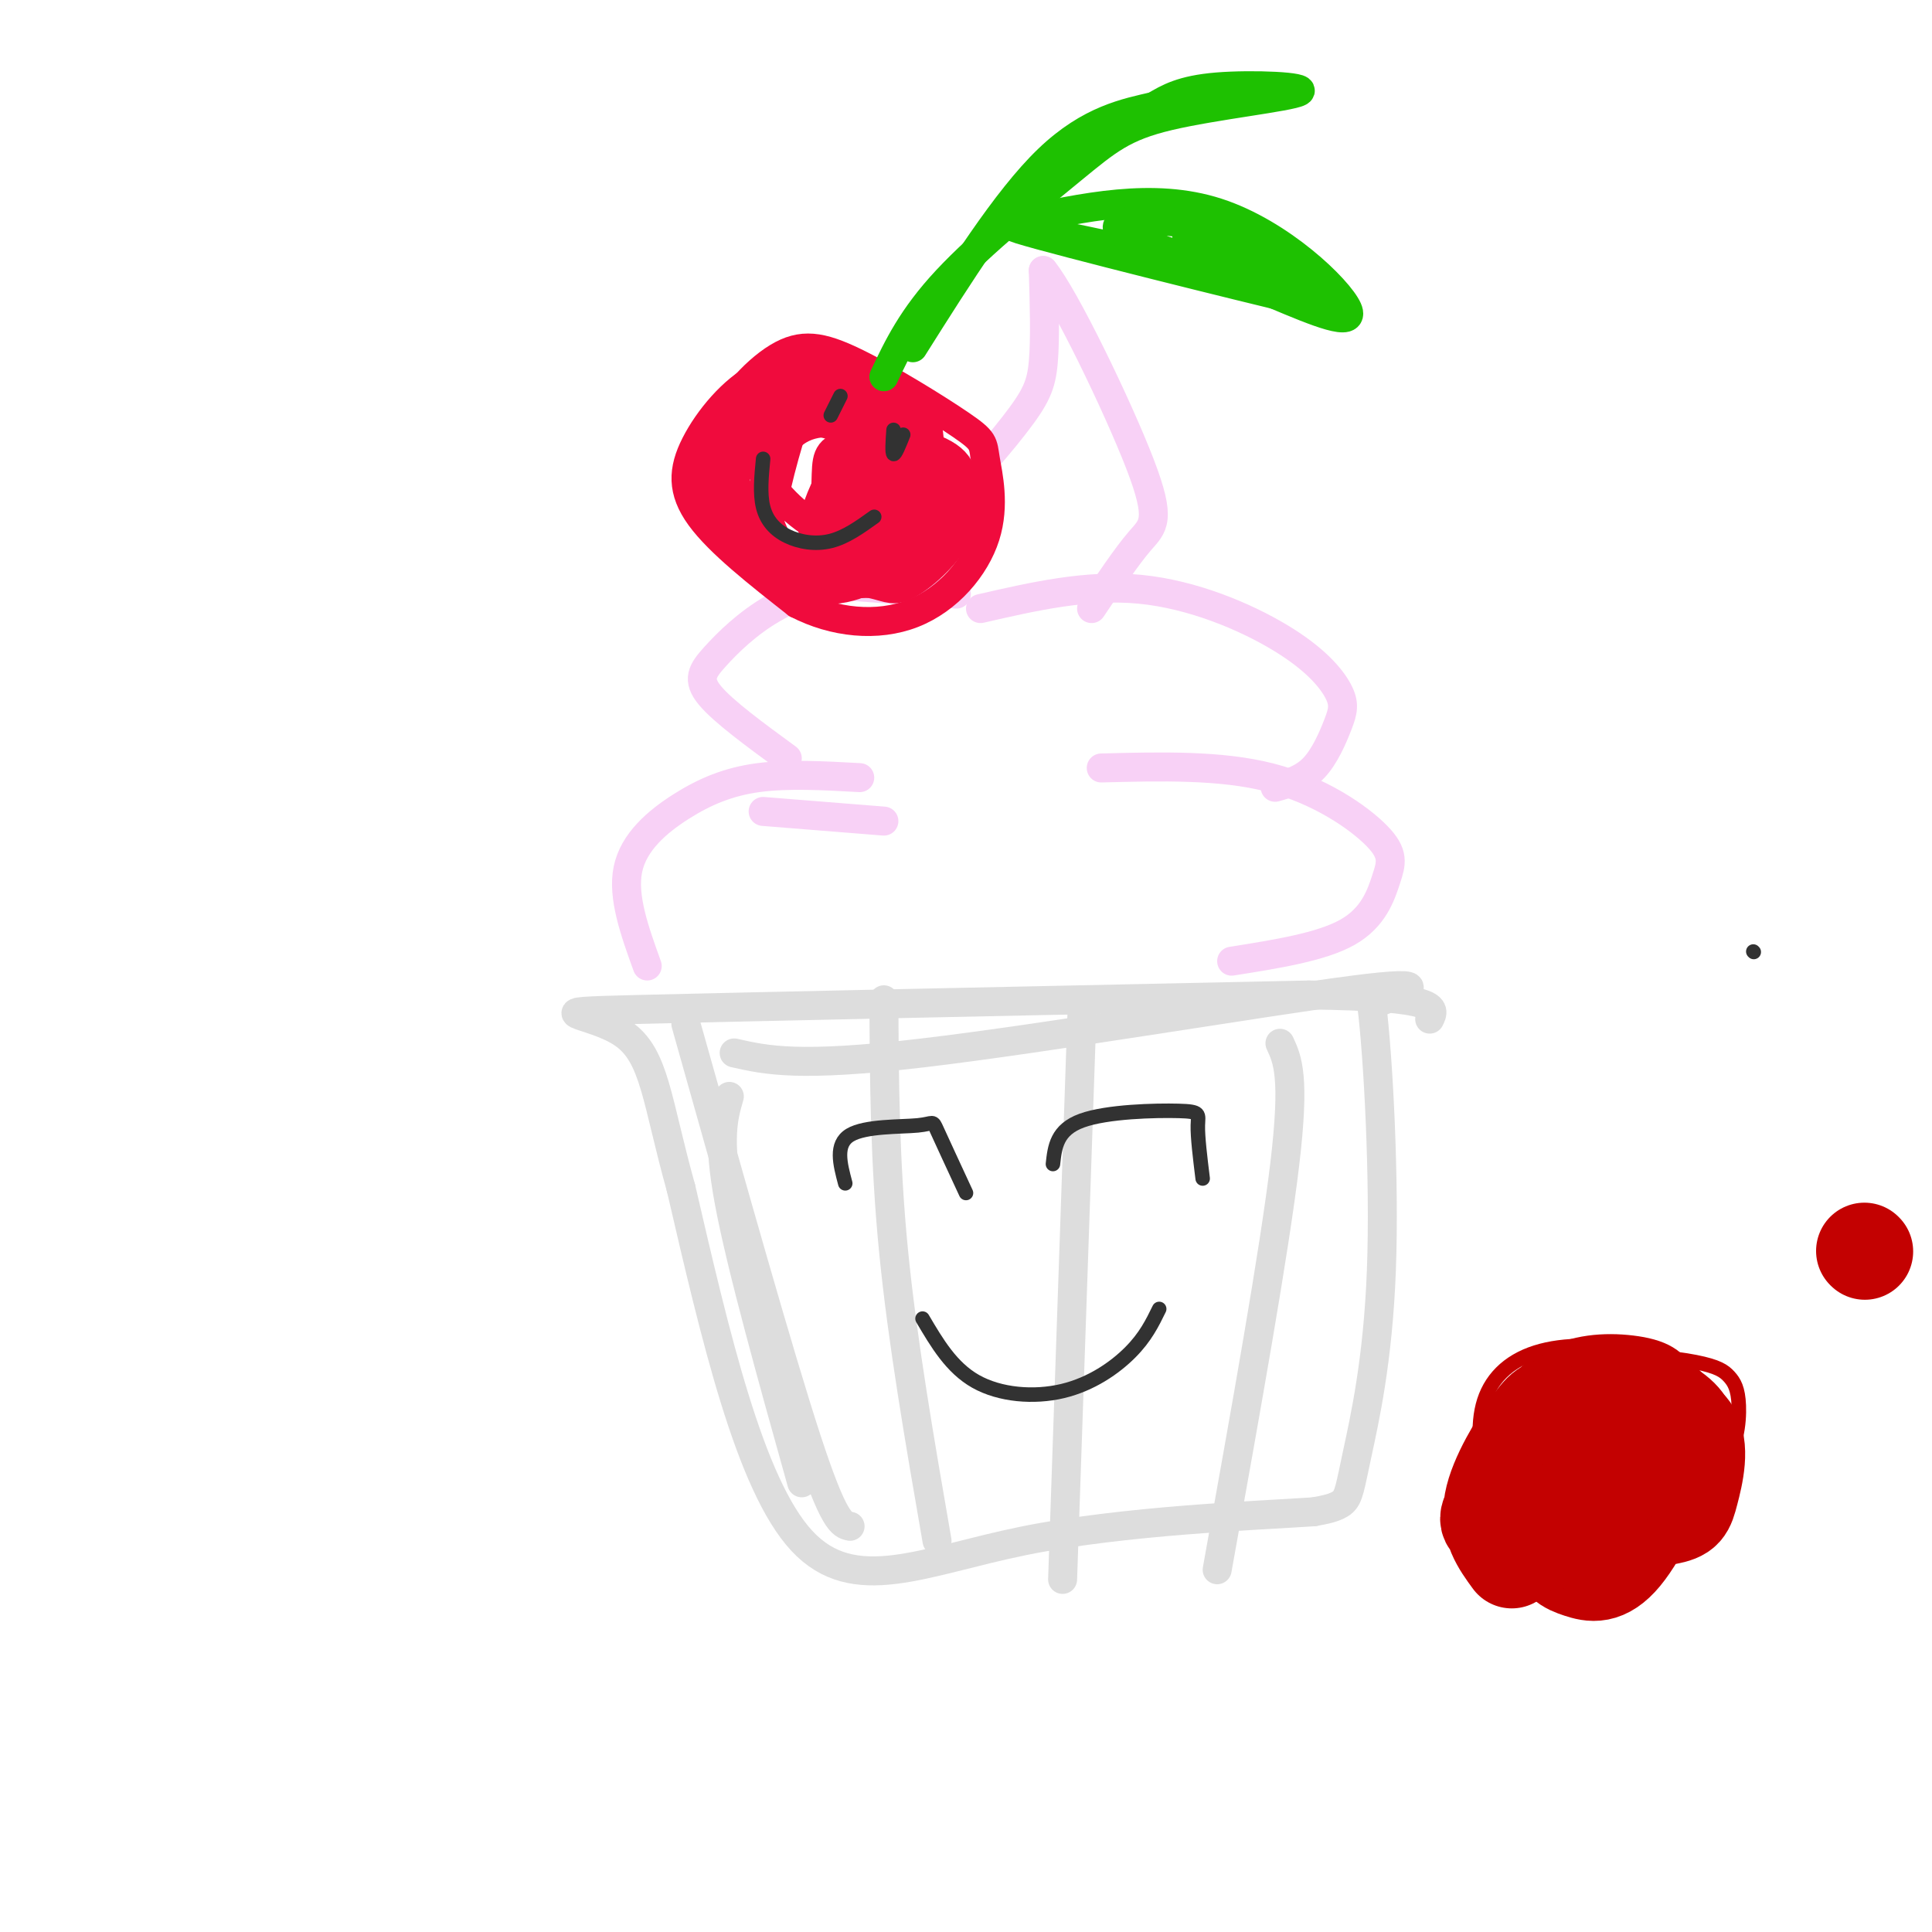 <svg viewBox='0 0 400 400' version='1.1' xmlns='http://www.w3.org/2000/svg' xmlns:xlink='http://www.w3.org/1999/xlink'><g fill='none' stroke='rgb(221,221,221)' stroke-width='6' stroke-linecap='round' stroke-linejoin='round'><path d='M151,227c-1.250,4.333 -2.500,8.667 0,22c2.500,13.333 8.750,35.667 15,58'/><path d='M152,218c6.667,1.511 13.333,3.022 39,0c25.667,-3.022 70.333,-10.578 89,-13c18.667,-2.422 11.333,0.289 4,3'/><path d='M284,208c1.346,10.770 2.711,36.196 2,55c-0.711,18.804 -3.499,30.986 -5,38c-1.501,7.014 -1.715,8.861 -3,10c-1.285,1.139 -3.643,1.569 -6,2'/><path d='M272,313c-12.060,0.798 -39.208,1.792 -60,6c-20.792,4.208 -35.226,11.631 -46,0c-10.774,-11.631 -17.887,-42.315 -25,-73'/><path d='M141,246c-5.107,-18.274 -5.375,-27.458 -12,-32c-6.625,-4.542 -19.607,-4.440 3,-5c22.607,-0.560 80.804,-1.780 139,-3'/><path d='M271,206c27.333,0.333 26.167,2.667 25,5'/><path d='M142,212c9.667,34.333 19.333,68.667 25,86c5.667,17.333 7.333,17.667 9,18'/><path d='M183,207c0.083,16.667 0.167,33.333 2,52c1.833,18.667 5.417,39.333 9,60'/><path d='M224,210c0.000,0.000 -4.000,117.000 -4,117'/><path d='M265,216c1.583,3.417 3.167,6.833 1,25c-2.167,18.167 -8.083,51.083 -14,84'/></g>
<g fill='none' stroke='rgb(248,209,246)' stroke-width='6' stroke-linecap='round' stroke-linejoin='round'><path d='M134,200c-2.583,-7.161 -5.167,-14.321 -4,-20c1.167,-5.679 6.083,-9.875 11,-13c4.917,-3.125 9.833,-5.179 16,-6c6.167,-0.821 13.583,-0.411 21,0'/><path d='M255,199c9.297,-1.470 18.593,-2.941 24,-6c5.407,-3.059 6.923,-7.707 8,-11c1.077,-3.293 1.713,-5.233 -2,-9c-3.713,-3.767 -11.775,-9.362 -22,-12c-10.225,-2.638 -22.612,-2.319 -35,-2'/><path d='M264,163c2.865,-0.818 5.729,-1.635 8,-4c2.271,-2.365 3.948,-6.277 5,-9c1.052,-2.723 1.478,-4.256 0,-7c-1.478,-2.744 -4.859,-6.700 -12,-11c-7.141,-4.300 -18.040,-8.943 -29,-10c-10.960,-1.057 -21.980,1.471 -33,4'/><path d='M163,157c-6.625,-4.845 -13.250,-9.690 -16,-13c-2.750,-3.310 -1.625,-5.083 1,-8c2.625,-2.917 6.750,-6.976 12,-10c5.250,-3.024 11.625,-5.012 18,-7'/><path d='M169,120c-0.212,-1.853 -0.424,-3.707 3,-5c3.424,-1.293 10.485,-2.027 18,-7c7.515,-4.973 15.485,-14.185 20,-20c4.515,-5.815 5.576,-8.233 6,-13c0.424,-4.767 0.212,-11.884 0,-19'/><path d='M216,56c4.405,5.321 15.417,28.125 20,40c4.583,11.875 2.738,12.821 0,16c-2.738,3.179 -6.369,8.589 -10,14'/><path d='M171,121c0.000,0.000 27.000,2.000 27,2'/><path d='M158,168c0.000,0.000 25.000,2.000 25,2'/></g>
<g fill='none' stroke='rgb(240,11,61)' stroke-width='6' stroke-linecap='round' stroke-linejoin='round'><path d='M172,88c-1.970,-0.496 -3.940,-0.993 -5,-2c-1.060,-1.007 -1.210,-2.526 -3,3c-1.790,5.526 -5.222,18.095 -5,24c0.222,5.905 4.096,5.146 8,5c3.904,-0.146 7.837,0.320 12,-1c4.163,-1.320 8.558,-4.426 11,-6c2.442,-1.574 2.933,-1.616 3,-6c0.067,-4.384 -0.290,-13.109 -1,-17c-0.710,-3.891 -1.774,-2.949 -5,-4c-3.226,-1.051 -8.616,-4.097 -14,-6c-5.384,-1.903 -10.763,-2.665 -16,0c-5.237,2.665 -10.333,8.756 -13,14c-2.667,5.244 -2.905,9.641 1,15c3.905,5.359 11.952,11.679 20,18'/><path d='M165,125c7.620,3.965 16.669,4.878 24,2c7.331,-2.878 12.945,-9.546 15,-16c2.055,-6.454 0.551,-12.693 0,-16c-0.551,-3.307 -0.151,-3.682 -5,-7c-4.849,-3.318 -14.949,-9.578 -22,-13c-7.051,-3.422 -11.055,-4.006 -16,-1c-4.945,3.006 -10.831,9.603 -13,16c-2.169,6.397 -0.620,12.594 0,16c0.620,3.406 0.312,4.022 4,7c3.688,2.978 11.372,8.317 18,9c6.628,0.683 12.199,-3.291 15,-5c2.801,-1.709 2.831,-1.152 4,-4c1.169,-2.848 3.477,-9.099 2,-14c-1.477,-4.901 -6.738,-8.450 -12,-12'/><path d='M179,87c-4.568,-2.071 -9.987,-1.249 -13,-1c-3.013,0.249 -3.619,-0.076 -5,4c-1.381,4.076 -3.537,12.554 -4,17c-0.463,4.446 0.765,4.859 4,6c3.235,1.141 8.475,3.009 12,4c3.525,0.991 5.335,1.103 8,0c2.665,-1.103 6.185,-3.423 8,-7c1.815,-3.577 1.926,-8.412 0,-13c-1.926,-4.588 -5.889,-8.929 -10,-11c-4.111,-2.071 -8.371,-1.872 -11,-2c-2.629,-0.128 -3.627,-0.583 -5,2c-1.373,2.583 -3.121,8.204 -4,12c-0.879,3.796 -0.887,5.769 0,9c0.887,3.231 2.671,7.722 8,10c5.329,2.278 14.204,2.344 19,0c4.796,-2.344 5.513,-7.098 5,-12c-0.513,-4.902 -2.257,-9.951 -4,-15'/><path d='M187,90c-3.122,-3.794 -8.926,-5.778 -14,-7c-5.074,-1.222 -9.419,-1.680 -12,0c-2.581,1.680 -3.397,5.500 -4,8c-0.603,2.500 -0.993,3.680 1,7c1.993,3.320 6.368,8.781 13,12c6.632,3.219 15.520,4.197 19,2c3.480,-2.197 1.551,-7.568 1,-11c-0.551,-3.432 0.277,-4.926 -4,-8c-4.277,-3.074 -13.660,-7.727 -20,-10c-6.340,-2.273 -9.637,-2.166 -12,3c-2.363,5.166 -3.794,15.393 -2,21c1.794,5.607 6.811,6.596 12,7c5.189,0.404 10.551,0.224 14,0c3.449,-0.224 4.985,-0.493 6,-4c1.015,-3.507 1.507,-10.254 2,-17'/><path d='M187,93c-1.234,-3.663 -5.319,-4.319 -10,-5c-4.681,-0.681 -9.959,-1.386 -14,3c-4.041,4.386 -6.844,13.863 -6,19c0.844,5.137 5.336,5.934 11,6c5.664,0.066 12.499,-0.600 17,-3c4.501,-2.400 6.667,-6.533 8,-11c1.333,-4.467 1.832,-9.268 -2,-11c-3.832,-1.732 -11.996,-0.396 -16,1c-4.004,1.396 -3.849,2.852 -4,8c-0.151,5.148 -0.607,13.987 2,18c2.607,4.013 8.276,3.199 12,1c3.724,-2.199 5.503,-5.784 7,-9c1.497,-3.216 2.714,-6.062 1,-8c-1.714,-1.938 -6.357,-2.969 -11,-4'/><path d='M182,98c-3.629,1.270 -7.200,6.445 -10,11c-2.800,4.555 -4.829,8.490 -1,10c3.829,1.510 13.517,0.595 19,-2c5.483,-2.595 6.760,-6.871 8,-11c1.240,-4.129 2.444,-8.112 -1,-11c-3.444,-2.888 -11.534,-4.682 -17,-3c-5.466,1.682 -8.306,6.838 -10,11c-1.694,4.162 -2.241,7.330 -1,10c1.241,2.670 4.270,4.843 9,6c4.730,1.157 11.163,1.299 15,-2c3.837,-3.299 5.080,-10.039 6,-14c0.920,-3.961 1.517,-5.143 -2,-7c-3.517,-1.857 -11.148,-4.388 -16,-3c-4.852,1.388 -6.926,6.694 -9,12'/><path d='M172,105c-2.153,4.363 -3.034,9.269 -1,12c2.034,2.731 6.984,3.285 10,4c3.016,0.715 4.097,1.591 7,0c2.903,-1.591 7.629,-5.650 10,-10c2.371,-4.350 2.386,-8.990 1,-12c-1.386,-3.010 -4.173,-4.389 -7,-5c-2.827,-0.611 -5.694,-0.456 -8,0c-2.306,0.456 -4.052,1.211 -7,5c-2.948,3.789 -7.099,10.612 -7,14c0.099,3.388 4.449,3.341 9,-2c4.551,-5.341 9.302,-15.976 8,-16c-1.302,-0.024 -8.658,10.565 -12,13c-3.342,2.435 -2.671,-3.282 -2,-9'/><path d='M173,99c0.167,-2.500 1.583,-4.250 3,-6'/></g>
<g fill='none' stroke='rgb(30,193,1)' stroke-width='6' stroke-linecap='round' stroke-linejoin='round'><path d='M183,78c2.907,-6.145 5.814,-12.291 13,-20c7.186,-7.709 18.652,-16.983 26,-23c7.348,-6.017 10.578,-8.778 20,-11c9.422,-2.222 25.037,-3.906 27,-5c1.963,-1.094 -9.725,-1.598 -17,-1c-7.275,0.598 -10.138,2.299 -13,4'/><path d='M239,22c-5.667,1.333 -13.333,2.667 -22,11c-8.667,8.333 -18.333,23.667 -28,39'/><path d='M210,46c14.400,-3.133 28.800,-6.267 42,-2c13.200,4.267 25.200,15.933 27,20c1.800,4.067 -6.600,0.533 -15,-3'/><path d='M264,61c-17.988,-4.357 -55.458,-13.750 -54,-14c1.458,-0.250 41.845,8.643 57,12c15.155,3.357 5.077,1.179 -5,-1'/><path d='M262,58c-8.256,-2.220 -26.397,-7.269 -30,-10c-3.603,-2.731 7.333,-3.144 18,-1c10.667,2.144 21.064,6.847 18,7c-3.064,0.153 -19.590,-4.242 -22,-5c-2.410,-0.758 9.295,2.121 21,5'/></g>
<g fill='none' stroke='rgb(50,50,50)' stroke-width='3' stroke-linecap='round' stroke-linejoin='round'><path d='M363,197c0.000,0.000 0.100,0.100 0.1,0.1'/><path d='M158,95c-0.351,3.607 -0.702,7.214 0,10c0.702,2.786 2.458,4.750 5,6c2.542,1.250 5.869,1.786 9,1c3.131,-0.786 6.065,-2.893 9,-5'/><path d='M174,82c0.000,0.000 -2.000,4.000 -2,4'/><path d='M185,89c-0.167,2.417 -0.333,4.833 0,5c0.333,0.167 1.167,-1.917 2,-4'/><path d='M191,273c2.994,5.083 5.988,10.167 11,13c5.012,2.833 12.042,3.417 18,2c5.958,-1.417 10.845,-4.833 14,-8c3.155,-3.167 4.577,-6.083 6,-9'/><path d='M175,245c-1.077,-4.048 -2.155,-8.095 1,-10c3.155,-1.905 10.542,-1.667 14,-2c3.458,-0.333 2.988,-1.238 4,1c1.012,2.238 3.506,7.619 6,13'/><path d='M218,241c0.387,-3.554 0.774,-7.107 6,-9c5.226,-1.893 15.292,-2.125 20,-2c4.708,0.125 4.060,0.607 4,3c-0.060,2.393 0.470,6.696 1,11'/></g>
<g fill='none' stroke='rgb(195,1,1)' stroke-width='3' stroke-linecap='round' stroke-linejoin='round'><path d='M333,289c-2.662,-1.719 -5.324,-3.437 -8,-4c-2.676,-0.563 -5.367,0.031 -8,3c-2.633,2.969 -5.209,8.314 -7,14c-1.791,5.686 -2.798,11.712 0,15c2.798,3.288 9.399,3.836 13,4c3.601,0.164 4.202,-0.058 8,-2c3.798,-1.942 10.794,-5.605 15,-12c4.206,-6.395 5.621,-15.522 4,-21c-1.621,-5.478 -6.277,-7.306 -12,-8c-5.723,-0.694 -12.513,-0.253 -18,3c-5.487,3.253 -9.670,9.319 -11,16c-1.330,6.681 0.193,13.978 0,18c-0.193,4.022 -2.103,4.769 4,6c6.103,1.231 20.220,2.947 29,1c8.780,-1.947 12.223,-7.556 14,-11c1.777,-3.444 1.889,-4.722 2,-6'/><path d='M358,305c0.595,-3.750 1.081,-10.124 -2,-15c-3.081,-4.876 -9.731,-8.256 -17,-10c-7.269,-1.744 -15.157,-1.854 -21,0c-5.843,1.854 -9.640,5.673 -11,11c-1.360,5.327 -0.282,12.162 1,16c1.282,3.838 2.770,4.680 8,6c5.230,1.320 14.204,3.119 22,2c7.796,-1.119 14.415,-5.156 18,-10c3.585,-4.844 4.137,-10.496 4,-14c-0.137,-3.504 -0.962,-4.859 -2,-6c-1.038,-1.141 -2.287,-2.068 -7,-3c-4.713,-0.932 -12.889,-1.868 -20,2c-7.111,3.868 -13.155,12.540 -16,19c-2.845,6.460 -2.489,10.709 -2,13c0.489,2.291 1.110,2.624 5,3c3.890,0.376 11.047,0.793 16,0c4.953,-0.793 7.701,-2.798 10,-6c2.299,-3.202 4.150,-7.601 6,-12'/><path d='M350,301c0.968,-3.708 0.388,-6.978 0,-9c-0.388,-2.022 -0.584,-2.797 -4,-4c-3.416,-1.203 -10.051,-2.833 -16,1c-5.949,3.833 -11.213,13.131 -14,20c-2.787,6.869 -3.097,11.310 -2,14c1.097,2.690 3.601,3.631 8,1c4.399,-2.631 10.692,-8.832 14,-15c3.308,-6.168 3.629,-12.302 2,-16c-1.629,-3.698 -5.210,-4.961 -9,-2c-3.790,2.961 -7.789,10.144 -10,15c-2.211,4.856 -2.634,7.384 -1,9c1.634,1.616 5.324,2.319 9,0c3.676,-2.319 7.338,-7.659 11,-13'/></g>
<g fill='none' stroke='rgb(195,1,1)' stroke-width='20' stroke-linecap='round' stroke-linejoin='round'><path d='M386,259c0.000,0.000 0.100,0.100 0.1,0.1'/><path d='M331,301c-1.438,-0.858 -2.877,-1.715 -4,-2c-1.123,-0.285 -1.931,0.004 -3,4c-1.069,3.996 -2.401,11.700 -2,16c0.401,4.300 2.533,5.197 5,6c2.467,0.803 5.267,1.513 9,-3c3.733,-4.513 8.397,-14.248 10,-21c1.603,-6.752 0.143,-10.519 -4,-12c-4.143,-1.481 -10.971,-0.676 -15,0c-4.029,0.676 -5.261,1.222 -8,5c-2.739,3.778 -6.985,10.789 -6,15c0.985,4.211 7.202,5.621 14,6c6.798,0.379 14.176,-0.273 18,-1c3.824,-0.727 4.094,-1.529 5,-5c0.906,-3.471 2.449,-9.611 0,-13c-2.449,-3.389 -8.890,-4.028 -13,-5c-4.110,-0.972 -5.889,-2.278 -10,1c-4.111,3.278 -10.556,11.139 -17,19'/><path d='M310,311c-2.964,3.903 -1.873,4.161 0,5c1.873,0.839 4.528,2.259 7,3c2.472,0.741 4.761,0.803 8,-2c3.239,-2.803 7.427,-8.470 10,-13c2.573,-4.530 3.529,-7.924 1,-10c-2.529,-2.076 -8.544,-2.835 -12,-3c-3.456,-0.165 -4.354,0.263 -7,4c-2.646,3.737 -7.042,10.782 -8,16c-0.958,5.218 1.521,8.609 4,12'/><path d='M336,306c0.911,-4.667 1.822,-9.333 2,-12c0.178,-2.667 -0.378,-3.333 -3,-3c-2.622,0.333 -7.311,1.667 -12,3'/></g>
</svg>